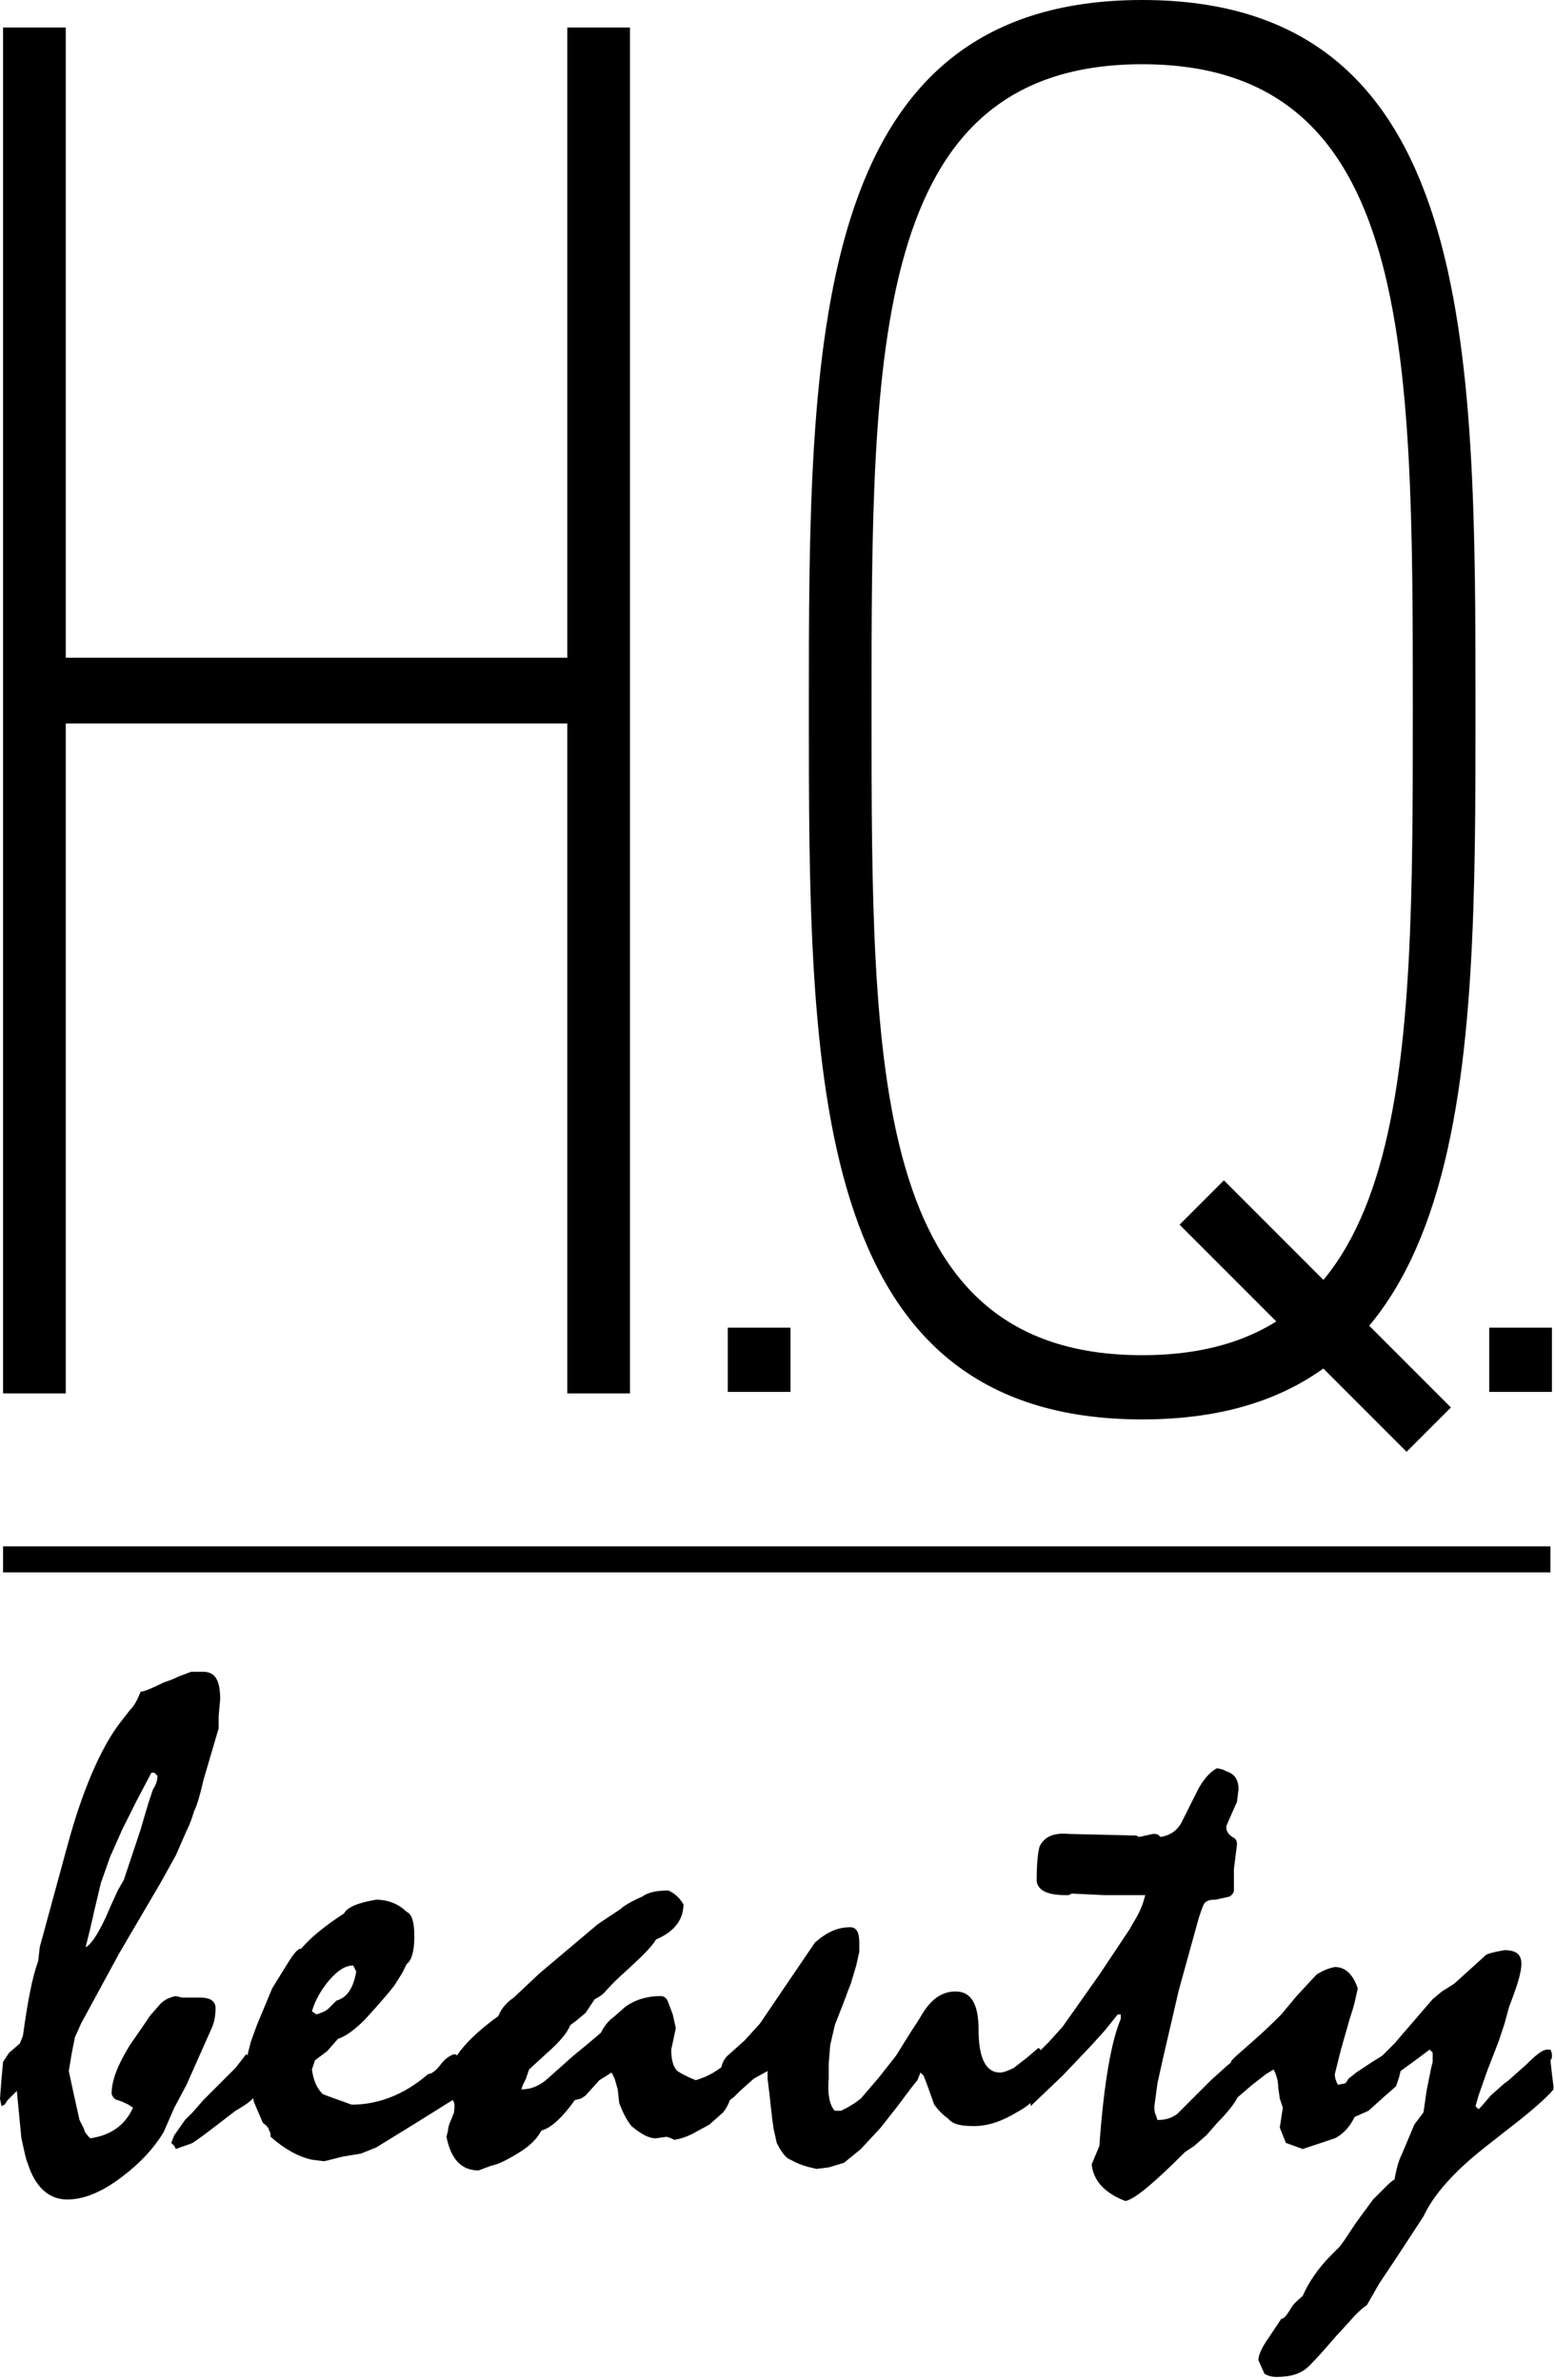 <?xml version="1.0" encoding="UTF-8"?> <!-- Generator: Adobe Illustrator 21.1.0, SVG Export Plug-In . SVG Version: 6.00 Build 0) --> <svg xmlns="http://www.w3.org/2000/svg" xmlns:xlink="http://www.w3.org/1999/xlink" id="Layer_1" x="0px" y="0px" viewBox="0 0 101.7 155.6" style="enable-background:new 0 0 101.7 155.6;" xml:space="preserve"> <g> <path d="M10.7,139.4c-0.6,1-1.5,2-2.7,2.9c-1.3,1-2.5,1.5-3.6,1.5c-1.2,0-2.1-0.8-2.6-2.4c-0.1-0.2-0.2-0.7-0.4-1.6l-0.3-3.1 L0.8,137l-0.3,0.3l-0.2,0.3l-0.2,0.1L0,137.2l0.1-1.3l0.1-1.1l0.4-0.6l0.7-0.6l0.2-0.5c0.3-2.2,0.6-3.8,1-4.9l0.1-0.9l1.8-6.6 c1-3.7,2.2-6.4,3.4-8l0.7-0.9c0.3-0.3,0.5-0.7,0.7-1.2c0.2,0,0.7-0.2,1.5-0.6c0.3-0.1,0.6-0.2,1-0.4l0.8-0.3h0.8 c0.8,0,1.1,0.6,1.1,1.8l-0.1,1.1v0.8l-1,3.4c-0.2,0.9-0.4,1.6-0.6,2c-0.1,0.3-0.2,0.7-0.5,1.3l-0.7,1.6l-1,1.8l-2.7,4.6l-2.5,4.6 l-0.4,0.9l-0.2,1l-0.2,1.2l0.3,1.4l0.4,1.8l0.3,0.6c0,0.1,0.1,0.3,0.4,0.6c1.4-0.2,2.3-0.9,2.8-2l-0.3-0.2 c-0.2-0.1-0.4-0.2-0.7-0.3c-0.1,0-0.3-0.1-0.4-0.4c0-0.9,0.4-1.9,1.2-3.2l0.9-1.3l0.4-0.6l0.7-0.8c0.2-0.2,0.5-0.4,1-0.5l0.4,0.1 h1.2c0.6,0,1,0.2,1,0.7s-0.1,1-0.3,1.4l-1.6,3.6l-0.8,1.5L10.7,139.4z M7.2,124.7l0.5-1.1l0.4-0.7l1.1-3.3l0.5-1.7L10,117 c0.2-0.3,0.3-0.6,0.3-0.9l-0.2-0.2H9.9l-1,1.9L8,119.6l-0.8,1.8l-0.6,1.7l-0.5,2.1c0,0.1-0.1,0.4-0.2,0.9l-0.3,1.2 C5.9,127.2,6.5,126.4,7.2,124.7 M12.1,138.6l0.5-0.5l0.7-0.8l2.1-2.1l0.7-0.9l0.4,0.3l0.2,0.7c0,0.3,0.1,0.5,0.2,0.8 c0,0.5-0.1,0.9-0.3,1c-0.1,0.2-0.5,0.5-1.2,0.9l-1.3,1c-0.4,0.3-0.9,0.7-1.5,1.1c-0.2,0.1-0.6,0.2-1.1,0.4l-0.1-0.2l-0.2-0.2 l0.2-0.5L12.1,138.6z"></path> <path d="M17.7,139.7c0-0.1,0-0.3-0.1-0.4c0-0.1-0.1-0.3-0.4-0.5c-0.1-0.2-0.3-0.7-0.6-1.4l-0.3-1.4l-0.1-1.7l0.2-0.8l0.4-1.1 l0.5-1.2l0.5-1.2l0.8-1.3c0.5-0.8,0.8-1.3,1.1-1.3c0.5-0.6,1.4-1.4,2.8-2.3c0.2-0.4,0.9-0.7,2.1-0.9c0.8,0,1.5,0.3,2,0.8 c0.3,0.1,0.5,0.6,0.5,1.6s-0.2,1.6-0.5,1.8l-0.3,0.6l-0.5,0.8c-0.3,0.4-0.9,1.1-1.9,2.2c-0.6,0.6-1.2,1.1-1.8,1.3l-0.7,0.8 l-0.8,0.6l-0.2,0.6c0.1,0.7,0.3,1.2,0.7,1.6c0.2,0.1,0.8,0.3,1.9,0.7c1.8,0,3.5-0.7,5-2c0.2,0,0.5-0.2,0.8-0.6 c0.3-0.4,0.6-0.6,0.9-0.7c0.2,0,0.3,0.2,0.3,0.5v0.4c0,1.1-0.1,1.8-0.4,2.1l-2.4,1.5l-2.6,1.6l-1,0.4l-1.2,0.2l-1.2,0.3l-0.8-0.1 C19.5,141,18.6,140.5,17.7,139.7 M23.1,128.5c-0.5,0-1,0.3-1.6,1c-0.5,0.6-0.9,1.3-1.1,2l0.3,0.2c0.3-0.1,0.6-0.2,0.8-0.4l0.5-0.5 c0.7-0.2,1.1-0.8,1.3-1.9L23.1,128.5z"></path> <path d="M29.5,137.2l-0.1-1.3c-0.1-1.1,1-2.5,3.2-4.1c0.1-0.3,0.4-0.8,1-1.2l1.7-1.6l3.8-3.2l1.5-1c0.2-0.2,0.7-0.5,1.4-0.8 c0.4-0.3,1-0.4,1.7-0.4c0.3,0.1,0.7,0.4,1,0.9c0,1-0.6,1.8-1.8,2.3c-0.2,0.4-0.9,1.1-2,2.1c-0.1,0.1-0.6,0.5-1.4,1.4 c-0.2,0.2-0.4,0.3-0.6,0.4l-0.6,0.9l-0.6,0.5l-0.4,0.3c-0.2,0.5-0.7,1.1-1.5,1.8l-1.2,1.1l-0.2,0.6l-0.2,0.4l-0.1,0.3 c0.6,0,1.1-0.2,1.6-0.6l1.8-1.6c0.5-0.4,1.1-0.9,1.8-1.5c0.2-0.4,0.5-0.8,0.8-1l0.8-0.7c0.7-0.5,1.5-0.7,2.3-0.7 c0.2,0,0.4,0.1,0.5,0.4l0.3,0.8l0.2,0.9l-0.3,1.4c0,0.6,0.1,1.1,0.4,1.4c0.3,0.2,0.7,0.4,1.2,0.6c0.7-0.2,1.5-0.6,2.2-1.3l0.2,0.2 l0.1,0.6v0.7c0,0.3-0.1,0.5-0.2,0.6c0,0.5-0.2,0.9-0.5,1.3l-0.9,0.8l-1.1,0.6c-0.2,0.1-0.6,0.3-1.2,0.4l-0.2-0.1l-0.3-0.1l-0.7,0.1 c-0.5,0-1-0.3-1.6-0.8c-0.4-0.5-0.6-1-0.8-1.5l-0.1-0.9l-0.2-0.7l-0.2-0.4l-0.8,0.5l-0.9,1l-0.3,0.2l-0.4,0.1 c-0.8,1.1-1.5,1.8-2.2,2c-0.2,0.4-0.6,0.9-1.4,1.4c-0.8,0.5-1.4,0.8-1.9,0.9l-0.8,0.3c-1.1,0-1.8-0.7-2.1-2.2l0.1-0.4 c0-0.2,0.1-0.5,0.2-0.7l0.2-0.5c0,0,0,0,0-0.1C29.8,137.4,29.6,137.3,29.5,137.2"></path> <path d="M51.7,141.2c-0.3-0.1-0.6-0.5-0.9-1.1l-0.2-0.9l-0.1-0.7l-0.2-1.8l-0.1-0.8v-0.5l-0.9,0.5l-0.9,0.8l-0.4,0.4l-0.4,0.3 l-0.3,0.1l-0.2-0.6v-1c0-0.8,0.2-1.3,0.6-1.6l1-0.9l1-1.1l1.9-2.8l1.7-2.5c0.8-0.7,1.5-1,2.3-1c0.4,0,0.6,0.3,0.6,1v0.6l-0.2,0.9 l-0.3,1c0,0.1-0.2,0.5-0.4,1.1l-0.7,1.8l-0.3,1.3l-0.1,1.2v1c-0.1,1.1,0.1,1.8,0.4,2.1H55l0.4-0.2l0.5-0.3l0.4-0.3l1.2-1.4l1.1-1.4 l1-1.6c0.2-0.3,0.4-0.6,0.7-1.1c0.6-1,1.3-1.5,2.2-1.5c1,0,1.5,0.8,1.5,2.5c0,1.9,0.5,2.8,1.4,2.8c0.2,0,0.5-0.1,0.9-0.3l0.9-0.7 l0.7-0.6c0.2,0,0.3,0.5,0.3,1.5v0.6c0,0.8-0.6,1.5-1.7,2.1c-1,0.6-1.9,0.9-2.8,0.9c-0.8,0-1.4-0.1-1.7-0.5 c-0.3-0.2-0.6-0.5-0.9-0.9l-0.5-1.4l-0.2-0.5l-0.2-0.2L60,136l-0.4,0.5l-0.9,1.2l-1.1,1.4l-1.3,1.4c-0.1,0.1-0.5,0.4-1.1,0.9 l-1,0.3l-0.8,0.1C53,141.7,52.4,141.6,51.7,141.2"></path> <path d="M71.9,140.3c0.3-4.2,0.8-6.9,1.4-8.3v-0.3h-0.2l-0.8,1l-0.9,1l-1.9,2l-2.1,2V137l-0.1-1.1c0-0.8,0.2-1.4,0.7-1.8 c0.1-0.1,0.3-0.3,0.6-0.6l0.9-1l2.4-3.4l2-3c0.2-0.4,0.5-0.8,0.7-1.3c0.1-0.2,0.2-0.5,0.3-0.9h-0.6h-2.1l-2.1-0.1l-0.2,0.1h-0.2 c-1.2,0-1.8-0.3-1.9-0.9c0-1.3,0.1-2,0.2-2.3c0.3-0.6,0.9-0.9,1.9-0.8l4.2,0.1h0.2l0.2,0.1l0.9-0.2c0.2,0,0.3,0,0.4,0.1l0.1,0.1 c0.6-0.1,1.1-0.4,1.4-1l1-2c0.4-0.8,0.9-1.3,1.3-1.5l0.4,0.1l0.2,0.1c0.6,0.2,0.8,0.6,0.8,1.2l-0.1,0.8l-0.4,0.9l-0.3,0.7 c0,0.3,0.1,0.5,0.4,0.7c0.2,0.1,0.3,0.2,0.3,0.5l-0.2,1.6v1.4c0,0.1-0.1,0.3-0.3,0.4l-0.9,0.2c-0.2,0-0.5,0-0.7,0.2 c-0.1,0.1-0.2,0.4-0.4,1l-1.3,4.7l-1,4.3l-0.4,1.8l-0.2,1.5c0,0.2,0,0.4,0.1,0.6l0.1,0.3c0.5,0,0.9-0.1,1.3-0.4l1.2-1.2l1-1l1-0.9 l0.6-0.5c0.1,0,0.2,0.2,0.4,0.7c0,0.8-0.1,1.4-0.3,1.9c-0.1,0.2-0.5,0.8-1.3,1.6l-0.7,0.8l-0.8,0.7l-0.6,0.4c-2,2-3.3,3.1-3.9,3.2 c-1.3-0.5-2.1-1.3-2.2-2.4L71.9,140.3z"></path> <path d="M91.3,136.4l-0.8,0.7l-1,0.9l-0.9,0.4c-0.3,0.6-0.7,1.1-1.3,1.4l-2.1,0.7l-1.1-0.4l-0.4-1l0.2-1.3l-0.2-0.6l-0.1-0.7 c0-0.4-0.1-0.8-0.3-1.2l-0.5,0.3l-0.9,0.7l-1.4,1.2l-0.2-0.3l0.4-1.2l-0.2-1.2c0.1-0.2,0.6-0.6,1.5-1.4c0.8-0.7,1.4-1.3,1.8-1.7 l1-1.2l1.3-1.4c0.3-0.2,0.7-0.4,1.2-0.5c0.7,0,1.2,0.5,1.5,1.4l-0.2,0.9c-0.1,0.4-0.2,0.7-0.3,1l-0.6,2.1l-0.4,1.6 c0,0.3,0.1,0.5,0.2,0.7l0.5-0.1l0.2-0.3l0.5-0.4l0.9-0.6l0.8-0.5l0.8-0.8l2.5-2.9l0.6-0.5l0.8-0.5l2.1-1.9c0.2-0.1,0.6-0.2,1.2-0.3 c0.8,0,1.1,0.3,1.1,0.9c0,0.6-0.3,1.5-0.8,2.8l-0.3,1.1l-0.4,1.2l-0.7,1.8l-0.6,1.7l-0.2,0.7l0.2,0.2l0.2-0.2l0.6-0.7l0.9-0.8 c0.2-0.1,0.6-0.5,1.4-1.2c0.7-0.7,1.1-1,1.4-1h0.2c0.1,0.2,0.1,0.3,0.1,0.4c0,0.1,0,0.2-0.1,0.3l0.1,0.9l0.1,0.8v0.2 c-0.4,0.5-1.4,1.4-3.1,2.7l-1.4,1.1c-1.9,1.5-3.3,3-4,4.5l-1.7,2.6l-1.2,1.8l-0.8,1.4c-0.3,0.2-0.5,0.4-0.8,0.7l-1,1.1 c-0.4,0.4-1,1.2-2,2.2c-0.5,0.5-1.2,0.7-2.1,0.7c-0.4,0-0.6-0.1-0.8-0.2l-0.4-0.9c0-0.3,0.2-0.8,0.7-1.5l0.8-1.2 c0.2,0,0.4-0.3,0.7-0.8c0.2-0.3,0.5-0.5,0.7-0.7c0.4-0.9,1-1.8,1.9-2.7l0.5-0.5l0.3-0.4l0.8-1.2l1.1-1.5l0.7-0.7 c0.3-0.3,0.5-0.5,0.7-0.6c0.1-0.5,0.2-1.1,0.5-1.7l0.8-1.9l0.6-0.8l0.2-1.4l0.3-1.5l0.1-0.4v-0.3v-0.3l-0.2-0.2l-0.8,0.6l-1.1,0.8 C91.5,135.9,91.4,136.1,91.3,136.4"></path> <polygon points="41.2,91.1 41.2,1.8 37.1,1.8 37.1,43 4.3,43 4.3,1.8 0.2,1.8 0.2,91.1 4.3,91.1 4.3,47.3 37.1,47.3 37.1,91.1 "></polygon> <rect x="47.6" y="86.8" width="4.1" height="4.2"></rect> <path d="M74.7,0C52.9,0,52.9,22.6,52.9,46.4s0,46.4,21.8,46.4s21.8-22.6,21.8-46.4S96.5,0,74.7,0 M74.7,88.6C57,88.6,57,70,57,46.4 S57,4.2,74.7,4.2s17.7,18.6,17.7,42.2C92.4,70,92.4,88.6,74.7,88.6"></path> <rect x="97.4" y="86.8" width="4.1" height="4.2"></rect> <rect x="0.2" y="101.1" width="101.2" height="1.7"></rect> <rect x="84" y="75.5" transform="matrix(0.707 -0.707 0.707 0.707 -35.62 86.078)" width="4.1" height="21"></rect> </g> </svg> 
